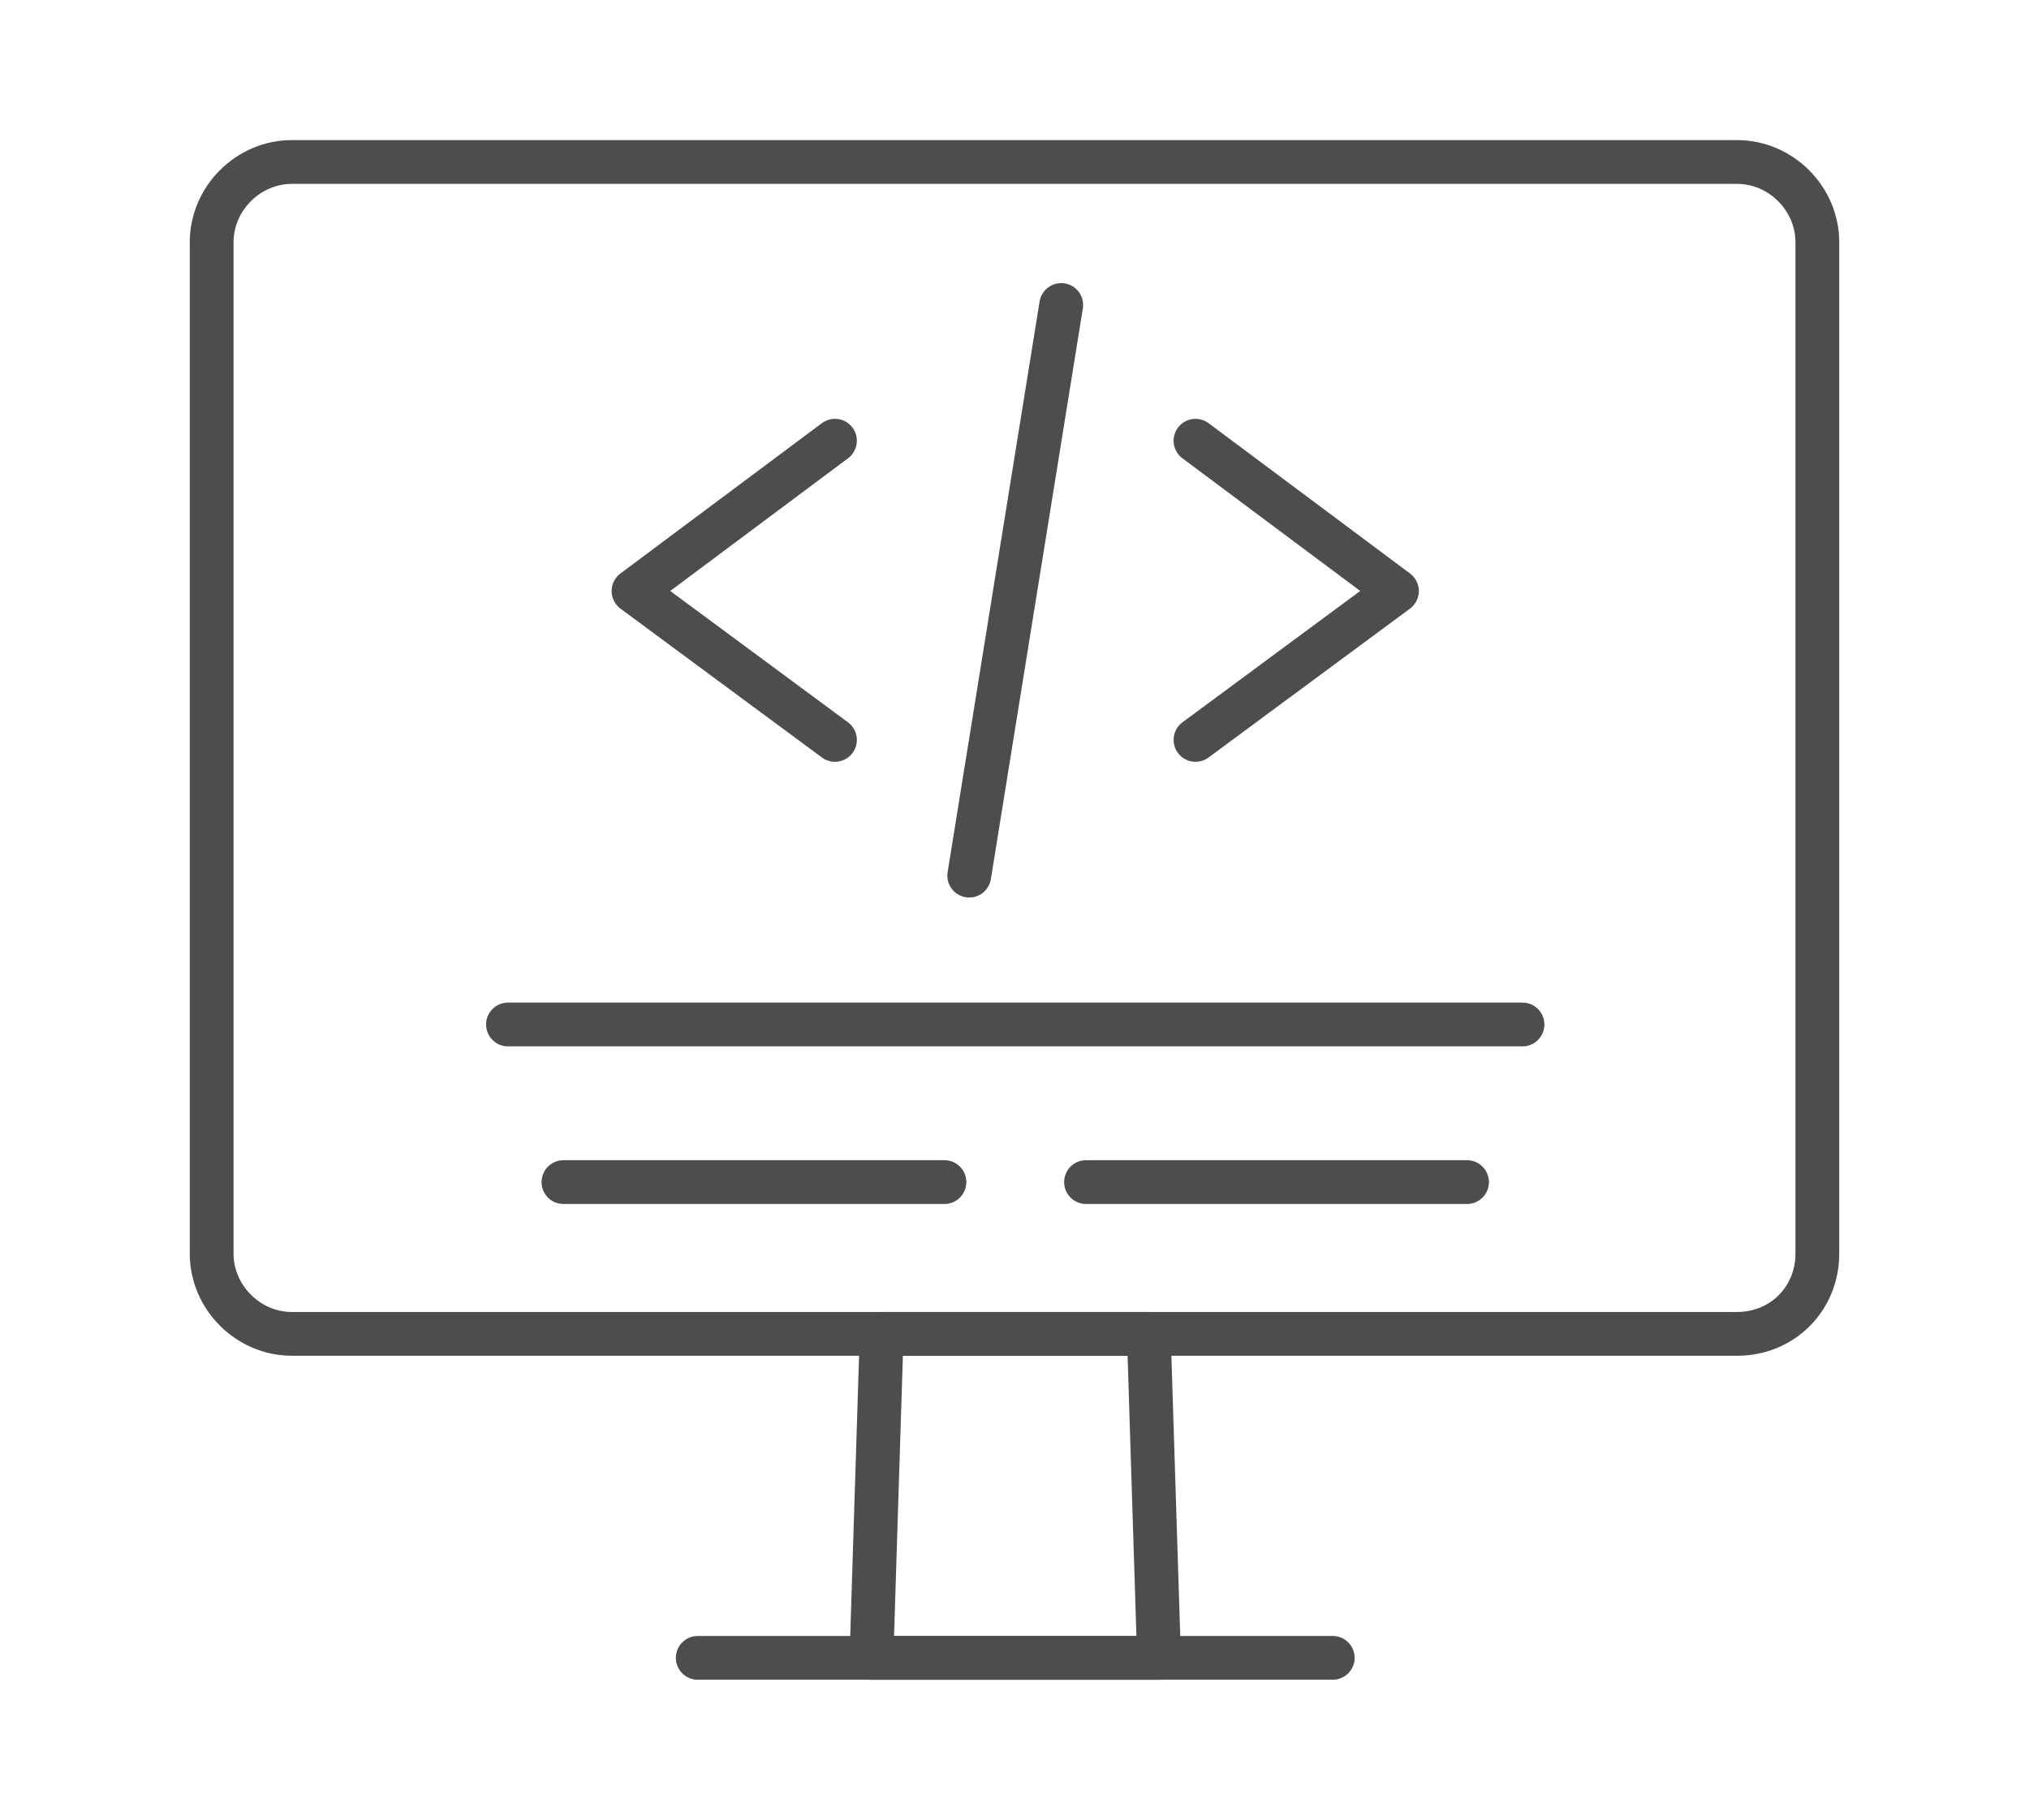 <?xml version="1.0" encoding="utf-8"?>
<!-- Generator: Adobe Illustrator 26.2.1, SVG Export Plug-In . SVG Version: 6.00 Build 0)  -->
<svg version="1.1" xmlns="http://www.w3.org/2000/svg" xmlns:xlink="http://www.w3.org/1999/xlink" x="0px" y="0px"
	 viewBox="0 0 139 124.7" style="enable-background:new 0 0 139 124.7;" xml:space="preserve">
<style type="text/css">
	.st0{fill:none;stroke:#4D4D4D;stroke-width:3;stroke-linecap:round;stroke-linejoin:round;stroke-miterlimit:10;}
</style>
<g id="Capa_1">
	<g>
		<g>
			<polygon class="st0" points="79.4,113.6 59.7,113.6 60.4,91.4 78.7,91.4 			"/>
			<line class="st0" x1="47.8" y1="113.6" x2="91.3" y2="113.6"/>
			<g>
				<line class="st0" x1="34.8" y1="70.2" x2="104.3" y2="70.2"/>
				<line class="st0" x1="38.6" y1="81" x2="64.7" y2="81"/>
				<line class="st0" x1="74.4" y1="81" x2="100.5" y2="81"/>
				<g>
					<polyline class="st0" points="81.9,30.2 95.7,40.5 81.9,50.7 					"/>
					<polyline class="st0" points="57.2,30.2 43.4,40.5 57.2,50.7 					"/>
					<line class="st0" x1="72.7" y1="20.9" x2="66.4" y2="60"/>
				</g>
			</g>
		</g>
		<path class="st0" d="M119,91.4H20c-3,0-5.5-2.5-5.5-5.5V16.6c0-3,2.5-5.5,5.5-5.5h99c3,0,5.5,2.5,5.5,5.5v69.3
			C124.5,89,122.1,91.4,119,91.4z"/>
	</g>
</g>
<g id="Capa_2">
</g>
</svg>
